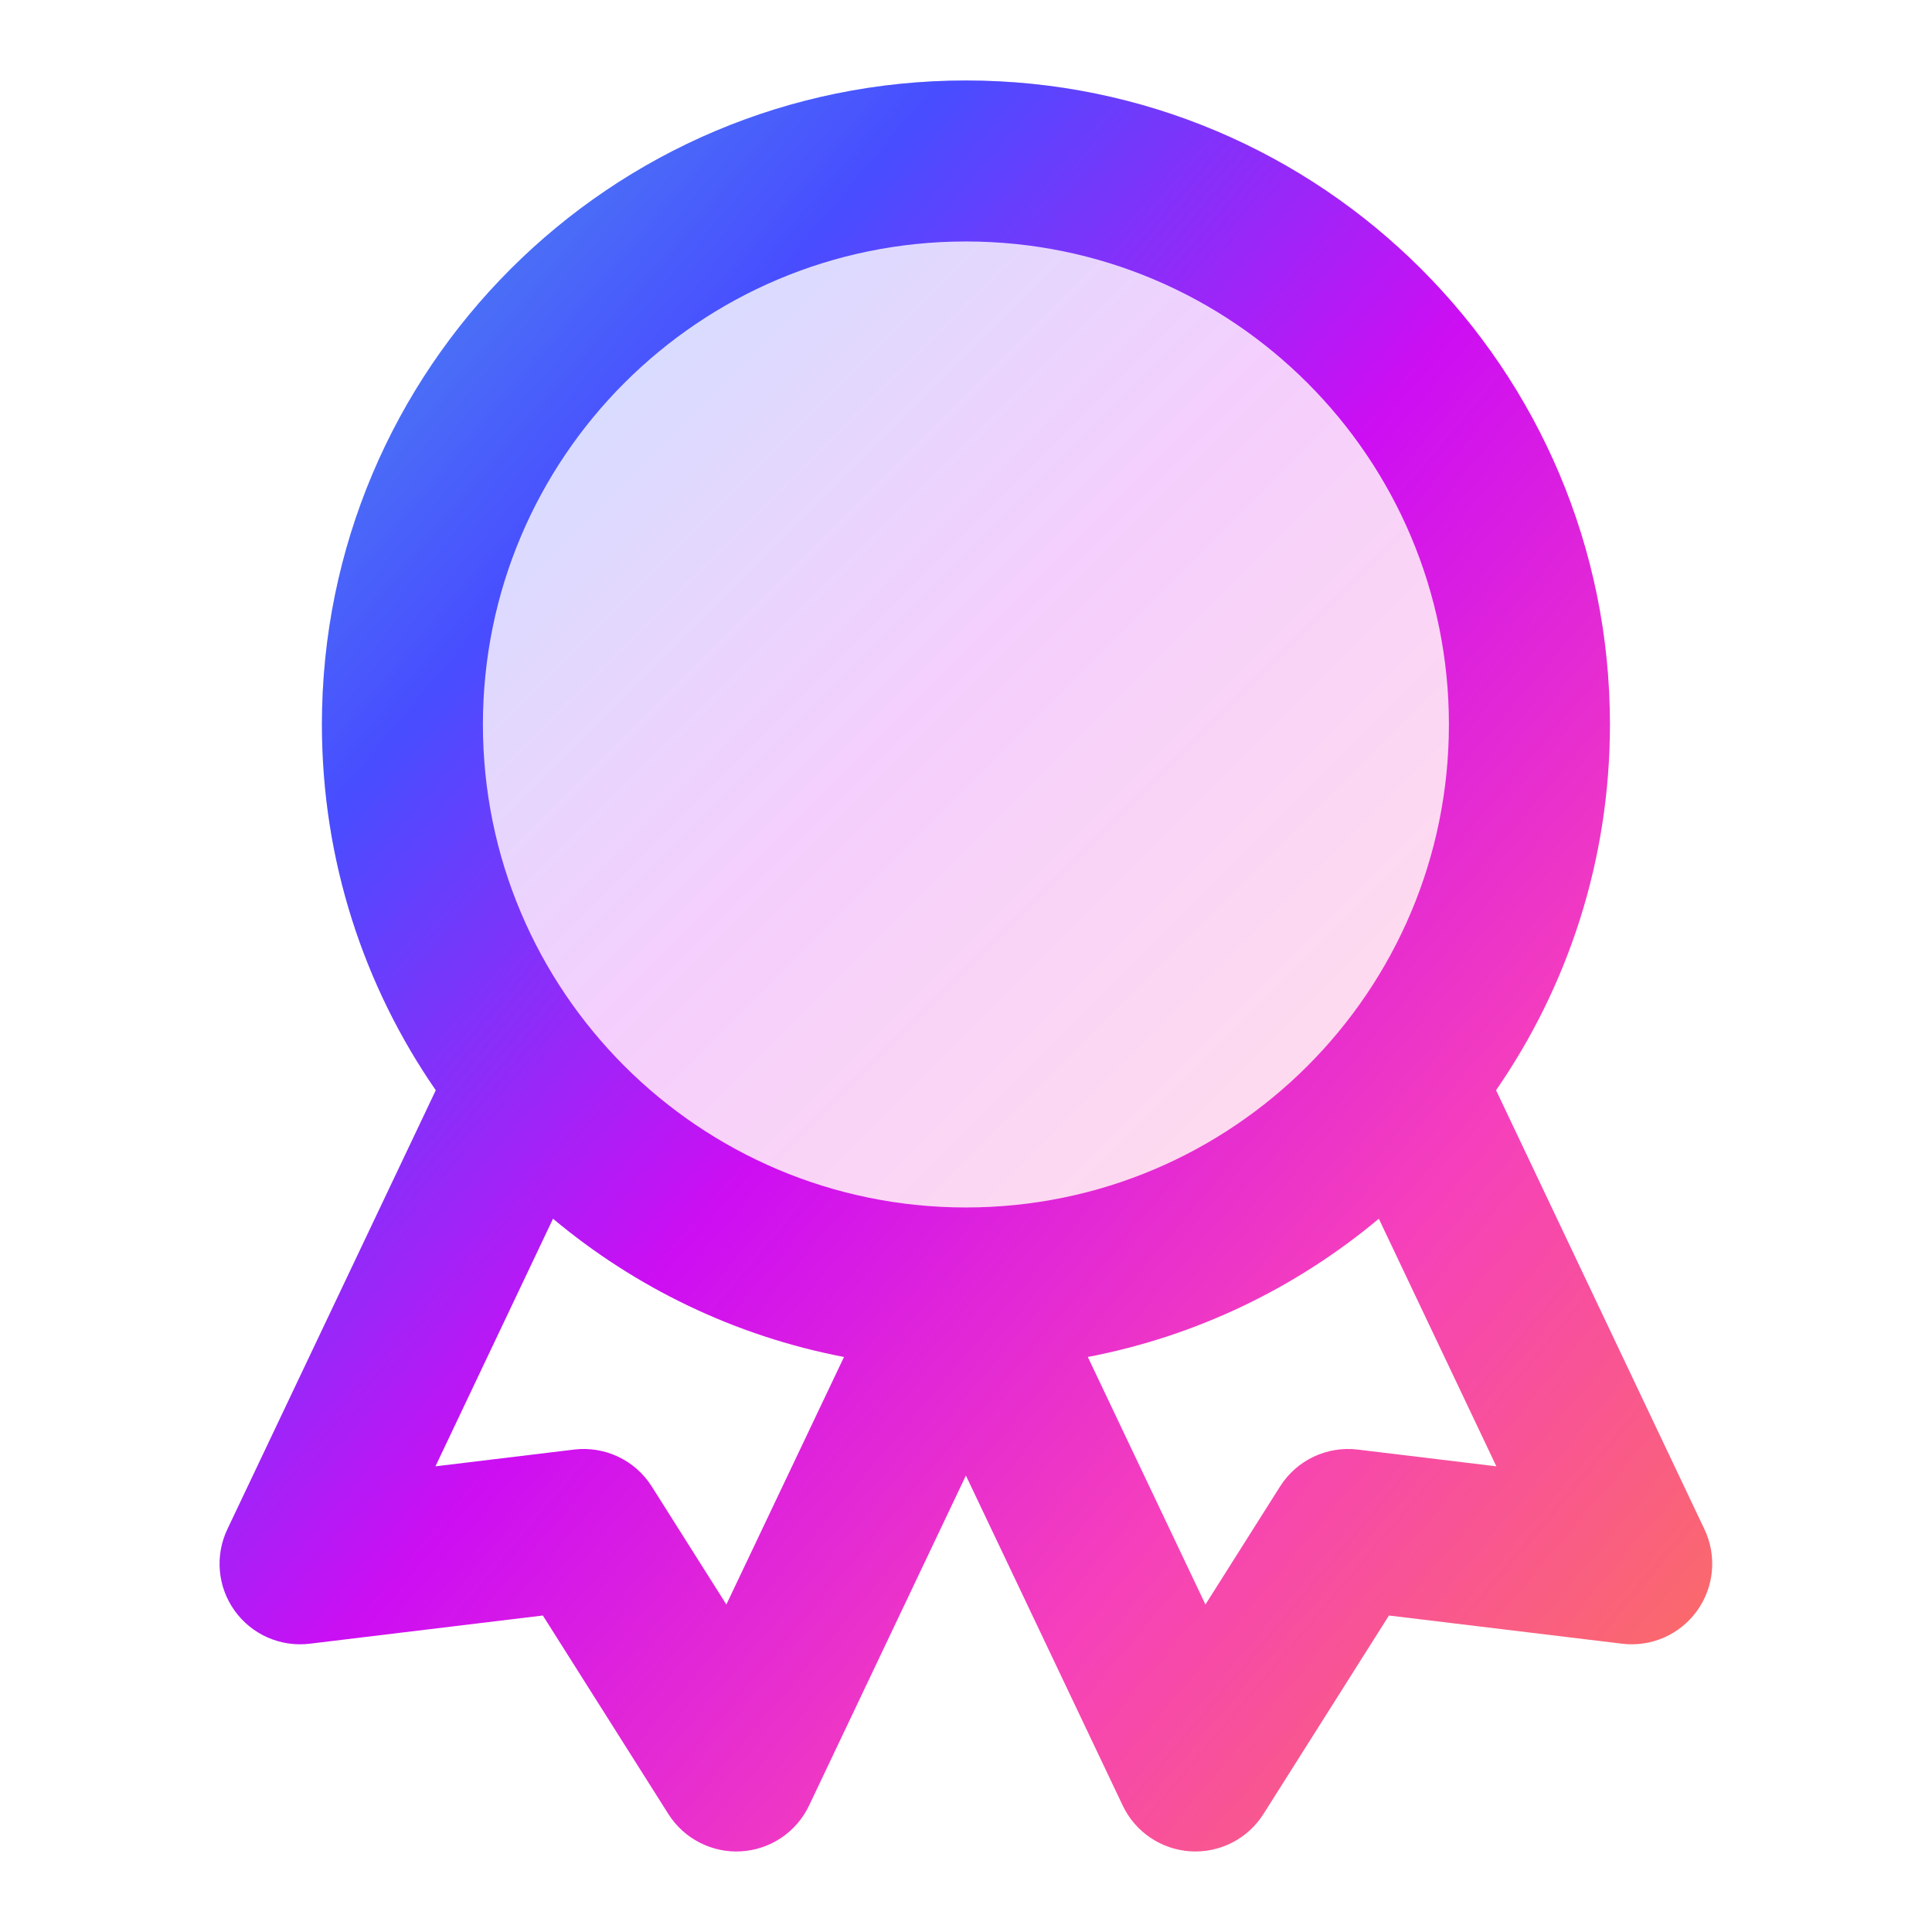 <svg width="64" height="64" viewBox="0 0 64 64" fill="none" xmlns="http://www.w3.org/2000/svg">
<path opacity="0.2" fill-rule="evenodd" clip-rule="evenodd" d="M10.664 23.999C10.664 12.217 20.215 2.666 31.997 2.666C43.779 2.666 53.331 12.217 53.331 23.999C53.331 35.782 43.779 45.333 31.997 45.333C20.215 45.333 10.664 35.782 10.664 23.999Z" fill="url(#paint0_linear_18953_17835)"/>
<path fill-rule="evenodd" clip-rule="evenodd" d="M31.997 2.666C20.215 2.666 10.664 12.217 10.664 23.999C10.664 28.499 12.057 32.674 14.436 36.115L7.531 50.659C7.114 51.537 7.208 52.572 7.776 53.361C8.344 54.15 9.296 54.567 10.261 54.45L17.983 53.516L22.14 60.091C22.659 60.912 23.584 61.386 24.554 61.328C25.523 61.27 26.385 60.688 26.802 59.81L31.997 48.879L37.191 59.81C37.608 60.688 38.47 61.269 39.44 61.328C40.41 61.386 41.335 60.912 41.854 60.091L46.011 53.516L53.733 54.45C54.698 54.567 55.65 54.15 56.217 53.361C56.785 52.572 56.879 51.537 56.462 50.659L49.559 36.115C51.937 32.674 53.331 28.499 53.331 23.999C53.331 12.217 43.779 2.666 31.997 2.666ZM15.997 23.999C15.997 15.163 23.161 7.999 31.997 7.999C40.834 7.999 47.997 15.163 47.997 23.999C47.997 32.836 40.834 39.999 31.997 39.999C23.161 39.999 15.997 32.836 15.997 23.999ZM45.675 40.371C42.955 42.647 39.658 44.257 36.035 44.951L39.932 53.151L42.404 49.241C42.954 48.37 43.956 47.895 44.978 48.019L49.569 48.574L45.675 40.371ZM27.959 44.951C24.337 44.257 21.04 42.647 18.32 40.371L14.425 48.574L19.015 48.019C20.038 47.895 21.04 48.37 21.59 49.241L24.062 53.151L27.959 44.951Z" fill="url(#paint1_linear_18953_17835)"/>
<defs>
<linearGradient id="paint0_linear_18953_17835" x1="10.664" y1="2.666" x2="53.331" y2="45.333" gradientUnits="userSpaceOnUse">
<stop stop-color="#4EA2EA"/>
<stop offset="0.245" stop-color="#484DFF"/>
<stop offset="0.484" stop-color="#CD0EF3"/>
<stop offset="0.724" stop-color="#F640BB"/>
<stop offset="0.95" stop-color="#FB6D64"/>
</linearGradient>
<linearGradient id="paint1_linear_18953_17835" x1="7.275" y1="2.666" x2="65.093" y2="51.399" gradientUnits="userSpaceOnUse">
<stop stop-color="#4EA2EA"/>
<stop offset="0.245" stop-color="#484DFF"/>
<stop offset="0.484" stop-color="#CD0EF3"/>
<stop offset="0.724" stop-color="#F640BB"/>
<stop offset="0.95" stop-color="#FB6D64"/>
</linearGradient>
</defs>
</svg>
